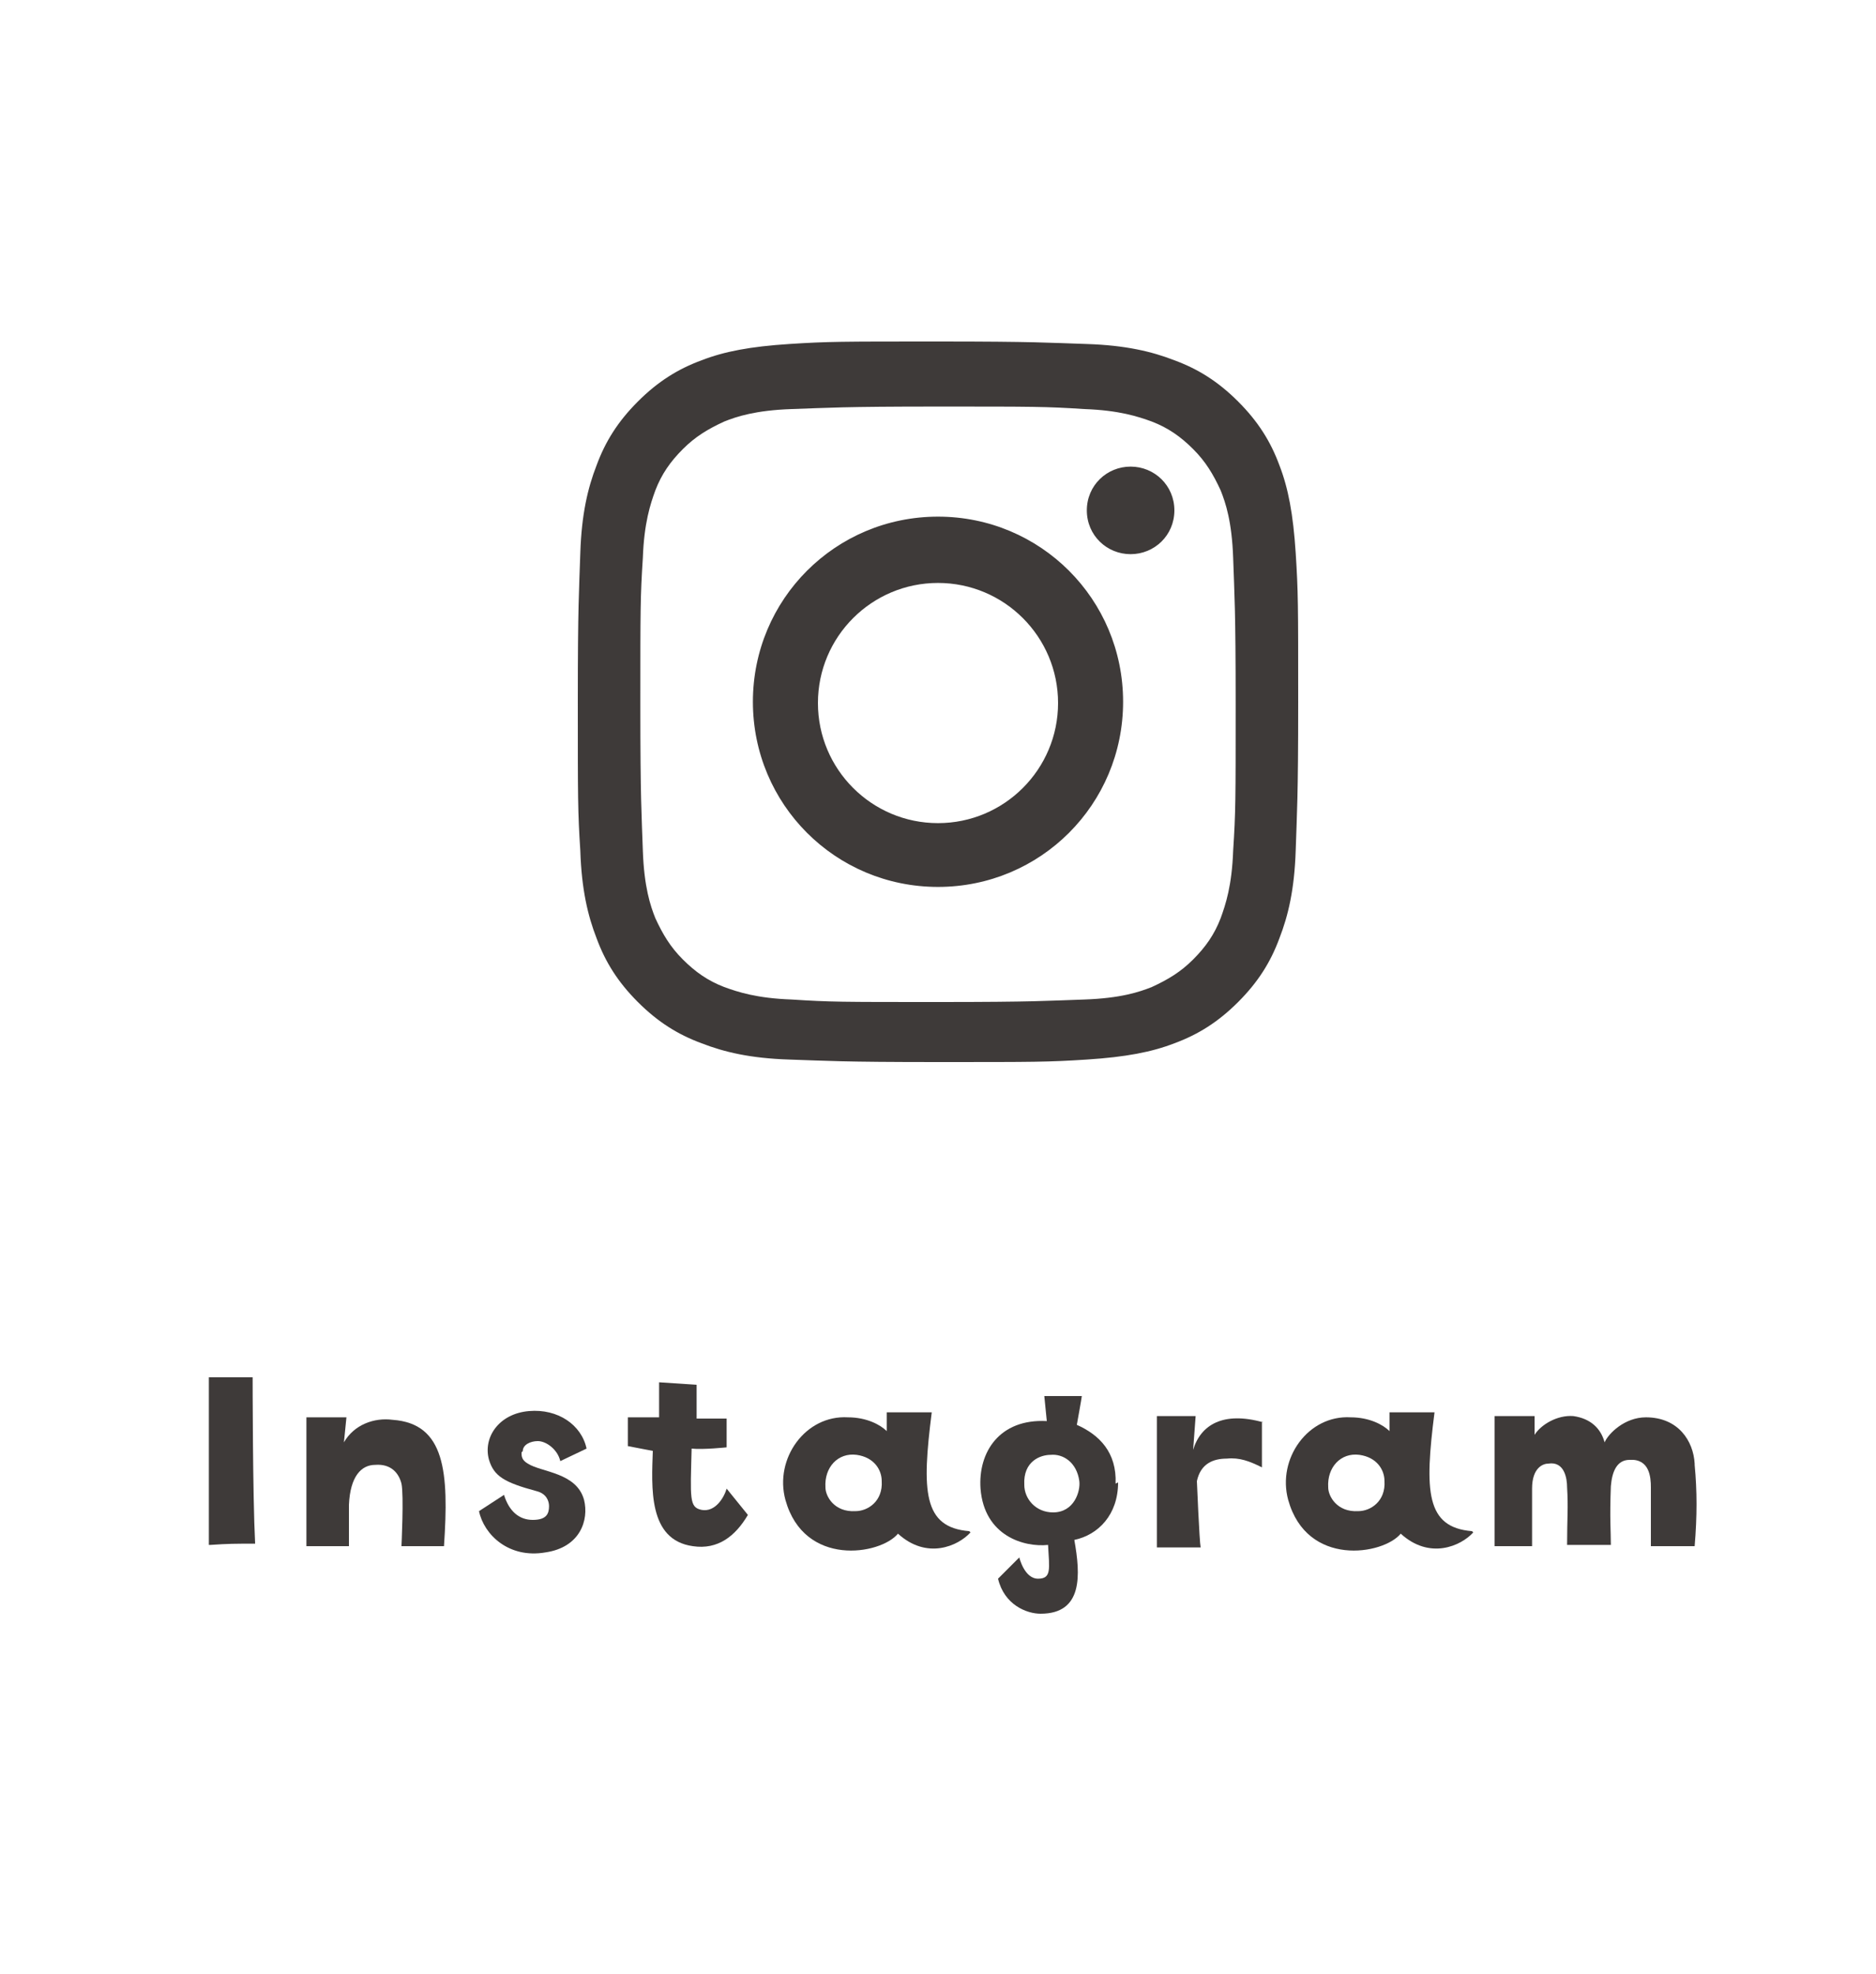 <?xml version="1.0" encoding="UTF-8"?>
<svg id="_ベース" data-name=" ベース" xmlns="http://www.w3.org/2000/svg" version="1.1" viewBox="0 0 150 157.8">
  <defs>
    <style>
      .cls-1 {
        fill: #3e3a39;
        stroke-width: 0px;
      }

      .cls-2 {
        isolation: isolate;
      }
    </style>
  </defs>
  <g class="cls-2">
    <g class="cls-2">
      <path class="cls-1" d="M16.7,123.5s0-10.7,0-13.4h3.5c0,0,0,9.4.2,13.3-1.7,0-2.1,0-3.6.1Z"/>
      <path class="cls-1" d="M32.1,123.6s.2-4.1,0-5c-.2-.8-.8-1.6-2.1-1.5-1.1,0-2,.9-2.1,3.2,0,.9,0,1.8,0,3.3h-3.4s0-8.7,0-10.3h3.2l-.2,2c.8-1.4,2.4-2,3.9-1.8,4.2.3,4.5,4.2,4.1,10.1h-3.2Z"/>
      <path class="cls-1" d="M41.7,116.1c0,.3,0,.6.5.9,1.1.7,3.9.7,4.5,2.9.4,1.6-.3,3.8-3.1,4.2-2.9.5-4.9-1.4-5.3-3.3l2-1.3c.4,1.3,1.2,2,2.3,2s1.3-.5,1.3-1.1c0-.4-.2-1-1-1.2-2.6-.7-3.4-1.2-3.8-2.5-.5-1.8.8-3.7,3.2-3.9,2.3-.2,4.2,1.1,4.6,3l-2.1,1c-.2-.9-1.1-1.6-1.8-1.6-.6,0-1.2.3-1.2.8Z"/>
      <path class="cls-1" d="M52.3,116s-1.1-.2-2.1-.4v-2.3c0,0,2.5,0,2.5,0v-2.8s3,.2,3,.2v2.7c-.1,0,2.4,0,2.4,0v2.3s-1.9.2-2.8.1c-.1,4-.2,4.7.8,4.9,1.1.2,1.8-1,2-1.7l1.7,2.1c-1,1.7-2.4,2.8-4.4,2.5-3.6-.5-3.3-4.7-3.2-7.7Z"/>
    </g>
    <g class="cls-2">
      <path class="cls-1" d="M77.6,122.5c-1,1.1-3.5,2.2-5.8.1-1.4,1.7-7.5,2.7-9-2.7-.9-3.3,1.6-6.8,5-6.6,1.5,0,2.6.6,3.1,1.1v-1.5c-.1,0,3.6,0,3.6,0-.8,6.3-.7,9.2,3,9.5ZM70.5,118.4c0-.9-.6-1.9-2-2.1-1.5-.2-2.6,1-2.5,2.6,0,.7.7,2,2.4,1.9,1,0,2.2-.8,2.1-2.4Z"/>
    </g>
    <g class="cls-2">
      <path class="cls-1" d="M89.4,118.5c0,2.6-1.6,4.2-3.5,4.6.5,2.8.7,5.9-2.7,5.9-1.1,0-2.9-.7-3.4-2.8l1.7-1.7s.4,1.7,1.5,1.7.9-.8.8-2.7c-1.9.2-5.1-.7-5.4-4.5-.2-2.9,1.5-5.6,5.3-5.4l-.2-2h3c0,.1-.4,2.3-.4,2.3,1.8.8,3.2,2.2,3.1,4.7ZM86.3,118.4c-.2-1.5-1.3-2.2-2.3-2.1-.8,0-2.2.5-2.1,2.4,0,1.1.9,2.2,2.3,2.2,1.7,0,2.2-1.7,2.1-2.5Z"/>
    </g>
    <g class="cls-2">
      <path class="cls-1" d="M100.9,113.7v3.6c-1-.5-1.8-.8-2.8-.7-1.1,0-2.1.4-2.4,1.8,0,0,.2,4.8.3,5.3h-3.5s0-8.4,0-10.5h3.1s-.2,2.7-.2,2.7c.6-2,2.4-3.1,5.6-2.2Z"/>
    </g>
    <g class="cls-2">
      <path class="cls-1" d="M117.8,122.5c-1,1.1-3.5,2.2-5.8.1-1.4,1.7-7.5,2.7-9-2.7-.9-3.3,1.6-6.8,5-6.6,1.5,0,2.6.6,3.1,1.1v-1.5c-.1,0,3.6,0,3.6,0-.8,6.3-.7,9.2,3,9.5ZM110.7,118.4c0-.9-.6-1.9-2-2.1-1.5-.2-2.6,1-2.5,2.6,0,.7.7,2,2.4,1.9,1,0,2.2-.8,2.1-2.4Z"/>
      <path class="cls-1" d="M135.5,117.1c.2,2.1.2,4.1,0,6.5h-3.5c0-1.7,0-2.5,0-4.7,0-.8-.1-2.3-1.7-2.2-1,0-1.4.9-1.5,2.1-.1,2.6,0,3.6,0,4.7h-3.5c0-2.1.1-3,0-4.6,0-.7-.2-2.1-1.5-1.9-.4,0-1.3.3-1.3,2,0,1.3,0,2,0,4.6h-3s0-8.4,0-10.4h3.2s0,1.5,0,1.5c.5-.8,1.8-1.6,3.1-1.5,1.4.2,2.2,1,2.5,2.1.3-.7,1.6-2,3.3-2,2.6,0,3.8,1.9,3.9,3.7Z"/>
    </g>
  </g>
  <path class="cls-1" d="M75,32.5c7.7,0,8.6,0,11.7.2,2.8.1,4.3.6,5.4,1,1.3.5,2.3,1.2,3.3,2.2s1.6,2,2.2,3.3c.4,1,.9,2.5,1,5.4.1,3,.2,4,.2,11.7s0,8.6-.2,11.7c-.1,2.8-.6,4.3-1,5.4-.5,1.3-1.2,2.3-2.2,3.3s-2,1.6-3.3,2.2c-1,.4-2.5.9-5.4,1-3,.1-3.9.2-11.7.2s-8.6,0-11.7-.2c-2.8-.1-4.3-.6-5.4-1-1.3-.5-2.3-1.2-3.3-2.2s-1.6-2-2.2-3.3c-.4-1-.9-2.5-1-5.4-.1-3-.2-4-.2-11.7s0-8.6.2-11.7c.1-2.8.6-4.3,1-5.4.5-1.3,1.2-2.3,2.2-3.3s2-1.6,3.3-2.2c1-.4,2.5-.9,5.4-1,3-.1,4-.2,11.7-.2ZM75,27.3c-7.8,0-8.8,0-11.9.2s-5.2.6-7,1.3c-1.9.7-3.5,1.7-5.1,3.3-1.6,1.6-2.6,3.2-3.3,5.1-.7,1.8-1.2,3.9-1.3,7-.1,3.1-.2,4.1-.2,11.9s0,8.8.2,11.9c.1,3.1.6,5.2,1.3,7,.7,1.9,1.7,3.5,3.3,5.1,1.6,1.6,3.2,2.6,5.1,3.3,1.8.7,3.9,1.2,7,1.3,3.1.1,4.1.2,11.9.2s8.8,0,11.9-.2,5.2-.6,7-1.3c1.9-.7,3.5-1.7,5.1-3.3,1.6-1.6,2.6-3.2,3.3-5.1.7-1.8,1.2-3.9,1.3-7,.1-3.1.2-4.1.2-11.9s0-8.8-.2-11.9-.6-5.2-1.3-7c-.7-1.9-1.7-3.5-3.3-5.1-1.6-1.6-3.2-2.6-5.1-3.3-1.8-.7-3.9-1.2-7-1.3-3.1-.1-4.1-.2-11.9-.2ZM75,41.3c-8.2,0-14.8,6.6-14.8,14.8s6.6,14.8,14.8,14.8,14.8-6.6,14.8-14.8-6.6-14.8-14.8-14.8ZM75,65.8c-5.3,0-9.6-4.3-9.6-9.6s4.3-9.6,9.6-9.6,9.6,4.3,9.6,9.6-4.3,9.6-9.6,9.6ZM90.4,37.3c-1.9,0-3.5,1.5-3.5,3.5s1.6,3.5,3.5,3.5,3.5-1.5,3.5-3.5-1.6-3.5-3.5-3.5Z"/>
</svg>